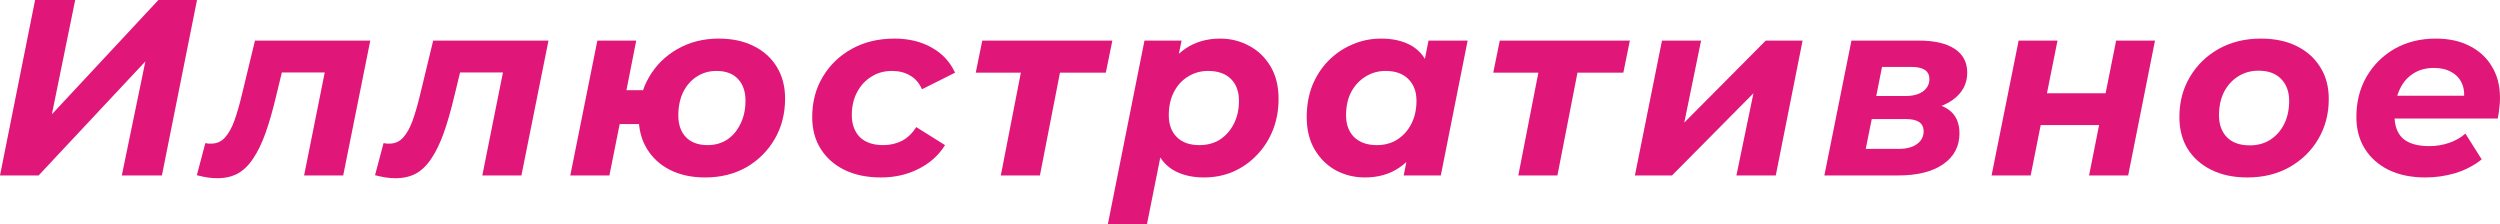 <?xml version="1.0" encoding="UTF-8"?> <svg xmlns="http://www.w3.org/2000/svg" viewBox="0 0 239.385 21.456" fill="none"><path d="M0 16.8L3.36 0H7.2L4.968 10.944L15.168 0H18.864L15.504 16.8H11.664L13.92 5.88L3.696 16.8H0Z" fill="#E01679"></path><path d="M18.847 16.776L19.663 13.704C19.775 13.72 19.879 13.736 19.975 13.752C20.055 13.752 20.143 13.752 20.239 13.752C20.751 13.752 21.183 13.56 21.535 13.176C21.887 12.792 22.191 12.248 22.447 11.544C22.703 10.824 22.943 9.992 23.167 9.048L24.415 3.888H35.455L32.863 16.8H29.119L31.279 6.024L31.951 6.936H26.263L27.223 5.976L26.431 9.24C26.111 10.584 25.775 11.752 25.423 12.744C25.071 13.72 24.679 14.528 24.247 15.168C23.831 15.808 23.343 16.288 22.783 16.608C22.223 16.912 21.567 17.064 20.815 17.064C20.479 17.064 20.159 17.04 19.855 16.992C19.551 16.944 19.215 16.872 18.847 16.776Z" fill="#E01679"></path><path d="M35.911 16.776L36.727 13.704C36.839 13.72 36.943 13.736 37.039 13.752C37.119 13.752 37.207 13.752 37.303 13.752C37.815 13.752 38.247 13.56 38.599 13.176C38.951 12.792 39.255 12.248 39.511 11.544C39.767 10.824 40.007 9.992 40.231 9.048L41.479 3.888H52.519L49.927 16.8H46.183L48.343 6.024L49.015 6.936H43.327L44.287 5.976L43.495 9.24C43.175 10.584 42.839 11.752 42.487 12.744C42.135 13.72 41.743 14.528 41.311 15.168C40.895 15.808 40.407 16.288 39.847 16.608C39.287 16.912 38.631 17.064 37.879 17.064C37.543 17.064 37.223 17.04 36.919 16.992C36.615 16.944 36.279 16.872 35.911 16.776Z" fill="#E01679"></path><path d="M54.608 16.8L57.2 3.888H60.92L59.984 8.64H63.776L63.128 11.88H59.336L58.352 16.8H54.608ZM67.52 16.992C66.24 16.992 65.12 16.752 64.16 16.272C63.216 15.792 62.48 15.12 61.952 14.256C61.424 13.392 61.16 12.392 61.16 11.256C61.16 9.8 61.488 8.512 62.144 7.392C62.8 6.256 63.704 5.36 64.856 4.704C66.024 4.032 67.344 3.696 68.816 3.696C70.112 3.696 71.232 3.936 72.176 4.416C73.12 4.88 73.856 5.544 74.384 6.408C74.912 7.272 75.176 8.28 75.176 9.432C75.176 10.872 74.848 12.16 74.192 13.296C73.536 14.432 72.632 15.336 71.48 16.008C70.328 16.664 69.008 16.992 67.52 16.992ZM67.76 13.896C68.464 13.896 69.088 13.72 69.632 13.368C70.176 13 70.6 12.496 70.904 11.856C71.224 11.216 71.384 10.472 71.384 9.624C71.384 8.76 71.144 8.072 70.664 7.56C70.184 7.048 69.496 6.792 68.6 6.792C67.896 6.792 67.264 6.976 66.704 7.344C66.16 7.696 65.728 8.192 65.408 8.832C65.104 9.472 64.952 10.216 64.952 11.064C64.952 11.928 65.192 12.616 65.672 13.128C66.168 13.64 66.864 13.896 67.76 13.896Z" fill="#E01679"></path><path d="M84.347 16.992C83.02 16.992 81.859 16.752 80.867 16.272C79.892 15.792 79.131 15.12 78.587 14.256C78.043 13.392 77.772 12.376 77.772 11.208C77.772 9.768 78.107 8.488 78.779 7.368C79.452 6.232 80.38 5.336 81.563 4.68C82.747 4.024 84.108 3.696 85.644 3.696C87.019 3.696 88.212 3.984 89.22 4.56C90.227 5.12 90.971 5.92 91.451 6.96L88.284 8.544C88.011 7.936 87.627 7.496 87.132 7.224C86.652 6.936 86.075 6.792 85.403 6.792C84.667 6.792 84.012 6.976 83.435 7.344C82.859 7.696 82.403 8.192 82.067 8.832C81.731 9.456 81.563 10.184 81.563 11.016C81.563 11.896 81.819 12.6 82.331 13.128C82.859 13.64 83.604 13.896 84.564 13.896C85.219 13.896 85.819 13.76 86.363 13.488C86.907 13.2 87.363 12.76 87.732 12.168L90.491 13.896C89.883 14.872 89.035 15.632 87.947 16.176C86.875 16.72 85.676 16.992 84.347 16.992Z" fill="#E01679"></path><path d="M95.832 16.8L97.92 6.096L98.592 6.96H93.432L94.056 3.888H106.512L105.888 6.96H100.632L101.664 6.096L99.576 16.8H95.832Z" fill="#E01679"></path><path d="M115.276 16.992C114.236 16.992 113.324 16.792 112.54 16.392C111.772 15.992 111.196 15.376 110.812 14.544C110.428 13.696 110.292 12.608 110.404 11.28C110.5 9.744 110.812 8.408 111.34 7.272C111.884 6.136 112.62 5.256 113.548 4.632C114.476 4.008 115.572 3.696 116.836 3.696C117.844 3.696 118.772 3.928 119.62 4.392C120.468 4.84 121.148 5.496 121.66 6.36C122.172 7.208 122.428 8.248 122.428 9.48C122.428 10.552 122.244 11.552 121.876 12.48C121.508 13.392 120.996 14.184 120.34 14.856C119.7 15.528 118.948 16.056 118.084 16.44C117.22 16.808 116.284 16.992 115.276 16.992ZM106.084 21.456L109.588 3.888H113.14L112.612 6.456L111.796 10.296L111.292 14.136L109.828 21.456H106.084ZM114.844 13.896C115.596 13.896 116.252 13.72 116.812 13.368C117.372 13 117.812 12.504 118.132 11.88C118.468 11.24 118.636 10.496 118.636 9.648C118.636 8.768 118.38 8.072 117.868 7.56C117.356 7.048 116.628 6.792 115.684 6.792C114.964 6.792 114.316 6.976 113.74 7.344C113.164 7.696 112.716 8.192 112.396 8.832C112.076 9.456 111.916 10.192 111.916 11.04C111.916 11.92 112.172 12.616 112.684 13.128C113.196 13.64 113.916 13.896 114.844 13.896Z" fill="#E01679"></path><path d="M130.691 16.992C129.699 16.992 128.779 16.768 127.93 16.32C127.083 15.856 126.402 15.192 125.89 14.328C125.378 13.464 125.123 12.424 125.123 11.208C125.123 10.12 125.298 9.12 125.651 8.208C126.019 7.296 126.531 6.504 127.187 5.832C127.842 5.16 128.603 4.64 129.466 4.272C130.331 3.888 131.259 3.696 132.251 3.696C133.323 3.696 134.242 3.896 135.011 4.296C135.778 4.696 136.347 5.32 136.714 6.168C137.099 7 137.234 8.08 137.122 9.408C137.043 10.928 136.73 12.264 136.186 13.416C135.642 14.552 134.907 15.432 133.979 16.056C133.066 16.68 131.97 16.992 130.691 16.992ZM131.843 13.896C132.578 13.896 133.227 13.72 133.787 13.368C134.363 13 134.811 12.504 135.13 11.88C135.467 11.24 135.634 10.496 135.634 9.648C135.634 8.768 135.371 8.072 134.843 7.56C134.331 7.048 133.61 6.792 132.682 6.792C131.962 6.792 131.315 6.976 130.739 7.344C130.163 7.696 129.707 8.192 129.37 8.832C129.05 9.456 128.89 10.192 128.89 11.04C128.89 11.92 129.147 12.616 129.659 13.128C130.187 13.64 130.914 13.896 131.843 13.896ZM134.411 16.8L134.915 14.232L135.754 10.392L136.258 6.552L136.786 3.888H140.531L137.963 16.8H134.411Z" fill="#E01679"></path><path d="M145.385 16.8L147.473 6.096L148.145 6.96H142.985L143.609 3.888H156.065L155.441 6.96H150.185L151.217 6.096L149.129 16.8H145.385Z" fill="#E01679"></path><path d="M156.549 16.8L159.141 3.888H162.885L161.277 11.736L169.077 3.888H172.605L170.037 16.8H166.269L167.901 8.928L160.101 16.8H156.549Z" fill="#E01679"></path><path d="M174.691 16.8L177.283 3.888H183.763C185.235 3.888 186.371 4.152 187.171 4.68C187.971 5.208 188.371 5.968 188.371 6.96C188.371 8.048 187.891 8.928 186.931 9.6C185.987 10.256 184.723 10.584 183.139 10.584L183.451 9.744C184.827 9.744 185.867 9.992 186.571 10.488C187.275 10.984 187.627 11.744 187.627 12.768C187.627 14.016 187.107 15 186.067 15.72C185.043 16.44 183.603 16.8 181.747 16.8H174.691ZM178.651 14.256H181.819C182.555 14.256 183.131 14.104 183.547 13.8C183.979 13.496 184.195 13.088 184.195 12.576C184.195 12.176 184.051 11.88 183.763 11.688C183.491 11.496 183.067 11.4 182.491 11.4H179.227L178.651 14.256ZM179.659 9.192H182.491C183.163 9.192 183.707 9.048 184.123 8.76C184.539 8.456 184.747 8.064 184.747 7.584C184.747 7.184 184.603 6.888 184.315 6.696C184.027 6.504 183.603 6.408 183.043 6.408H180.211L179.659 9.192Z" fill="#E01679"></path><path d="M190.701 16.8L193.293 3.888H197.013L196.005 8.928H201.621L202.629 3.888H206.349L203.781 16.8H200.037L200.997 11.976H195.405L194.445 16.8H190.701Z" fill="#E01679"></path><path d="M215.189 16.992C213.877 16.992 212.733 16.752 211.757 16.272C210.781 15.792 210.021 15.12 209.477 14.256C208.949 13.392 208.685 12.376 208.685 11.208C208.685 9.768 209.021 8.488 209.693 7.368C210.365 6.232 211.285 5.336 212.453 4.68C213.637 4.024 214.981 3.696 216.485 3.696C217.813 3.696 218.957 3.936 219.917 4.416C220.893 4.896 221.645 5.568 222.173 6.432C222.717 7.28 222.989 8.296 222.989 9.48C222.989 10.904 222.653 12.184 221.981 13.32C221.309 14.456 220.389 15.352 219.221 16.008C218.053 16.664 216.709 16.992 215.189 16.992ZM215.429 13.92C216.165 13.92 216.813 13.744 217.373 13.392C217.949 13.024 218.397 12.52 218.717 11.88C219.037 11.24 219.197 10.496 219.197 9.648C219.197 8.784 218.941 8.088 218.429 7.56C217.917 7.032 217.197 6.768 216.269 6.768C215.533 6.768 214.877 6.952 214.301 7.32C213.741 7.672 213.293 8.168 212.957 8.808C212.637 9.448 212.477 10.192 212.477 11.04C212.477 11.92 212.733 12.624 213.245 13.152C213.757 13.664 214.485 13.92 215.429 13.92Z" fill="#E01679"></path><path d="M232.233 16.992C230.889 16.992 229.721 16.752 228.729 16.272C227.753 15.792 226.993 15.12 226.449 14.256C225.905 13.392 225.633 12.376 225.633 11.208C225.633 9.768 225.953 8.488 226.593 7.368C227.249 6.232 228.145 5.336 229.281 4.68C230.433 4.024 231.753 3.696 233.241 3.696C234.505 3.696 235.593 3.936 236.505 4.416C237.417 4.88 238.121 5.536 238.617 6.384C239.129 7.216 239.385 8.216 239.385 9.384C239.385 9.72 239.361 10.056 239.313 10.392C239.281 10.728 239.233 11.048 239.169 11.352H228.489L228.873 9.168H237.417L235.881 9.84C236.009 9.12 235.969 8.52 235.761 8.04C235.553 7.544 235.217 7.168 234.753 6.912C234.289 6.64 233.729 6.504 233.073 6.504C232.257 6.504 231.561 6.704 230.985 7.104C230.425 7.488 230.001 8.024 229.713 8.712C229.425 9.4 229.281 10.176 229.281 11.04C229.281 12.032 229.553 12.776 230.097 13.272C230.657 13.752 231.497 13.992 232.617 13.992C233.273 13.992 233.905 13.888 234.513 13.68C235.121 13.472 235.641 13.176 236.073 12.792L237.633 15.264C236.881 15.856 236.033 16.296 235.089 16.584C234.161 16.856 233.209 16.992 232.233 16.992Z" fill="#E01679"></path></svg> 